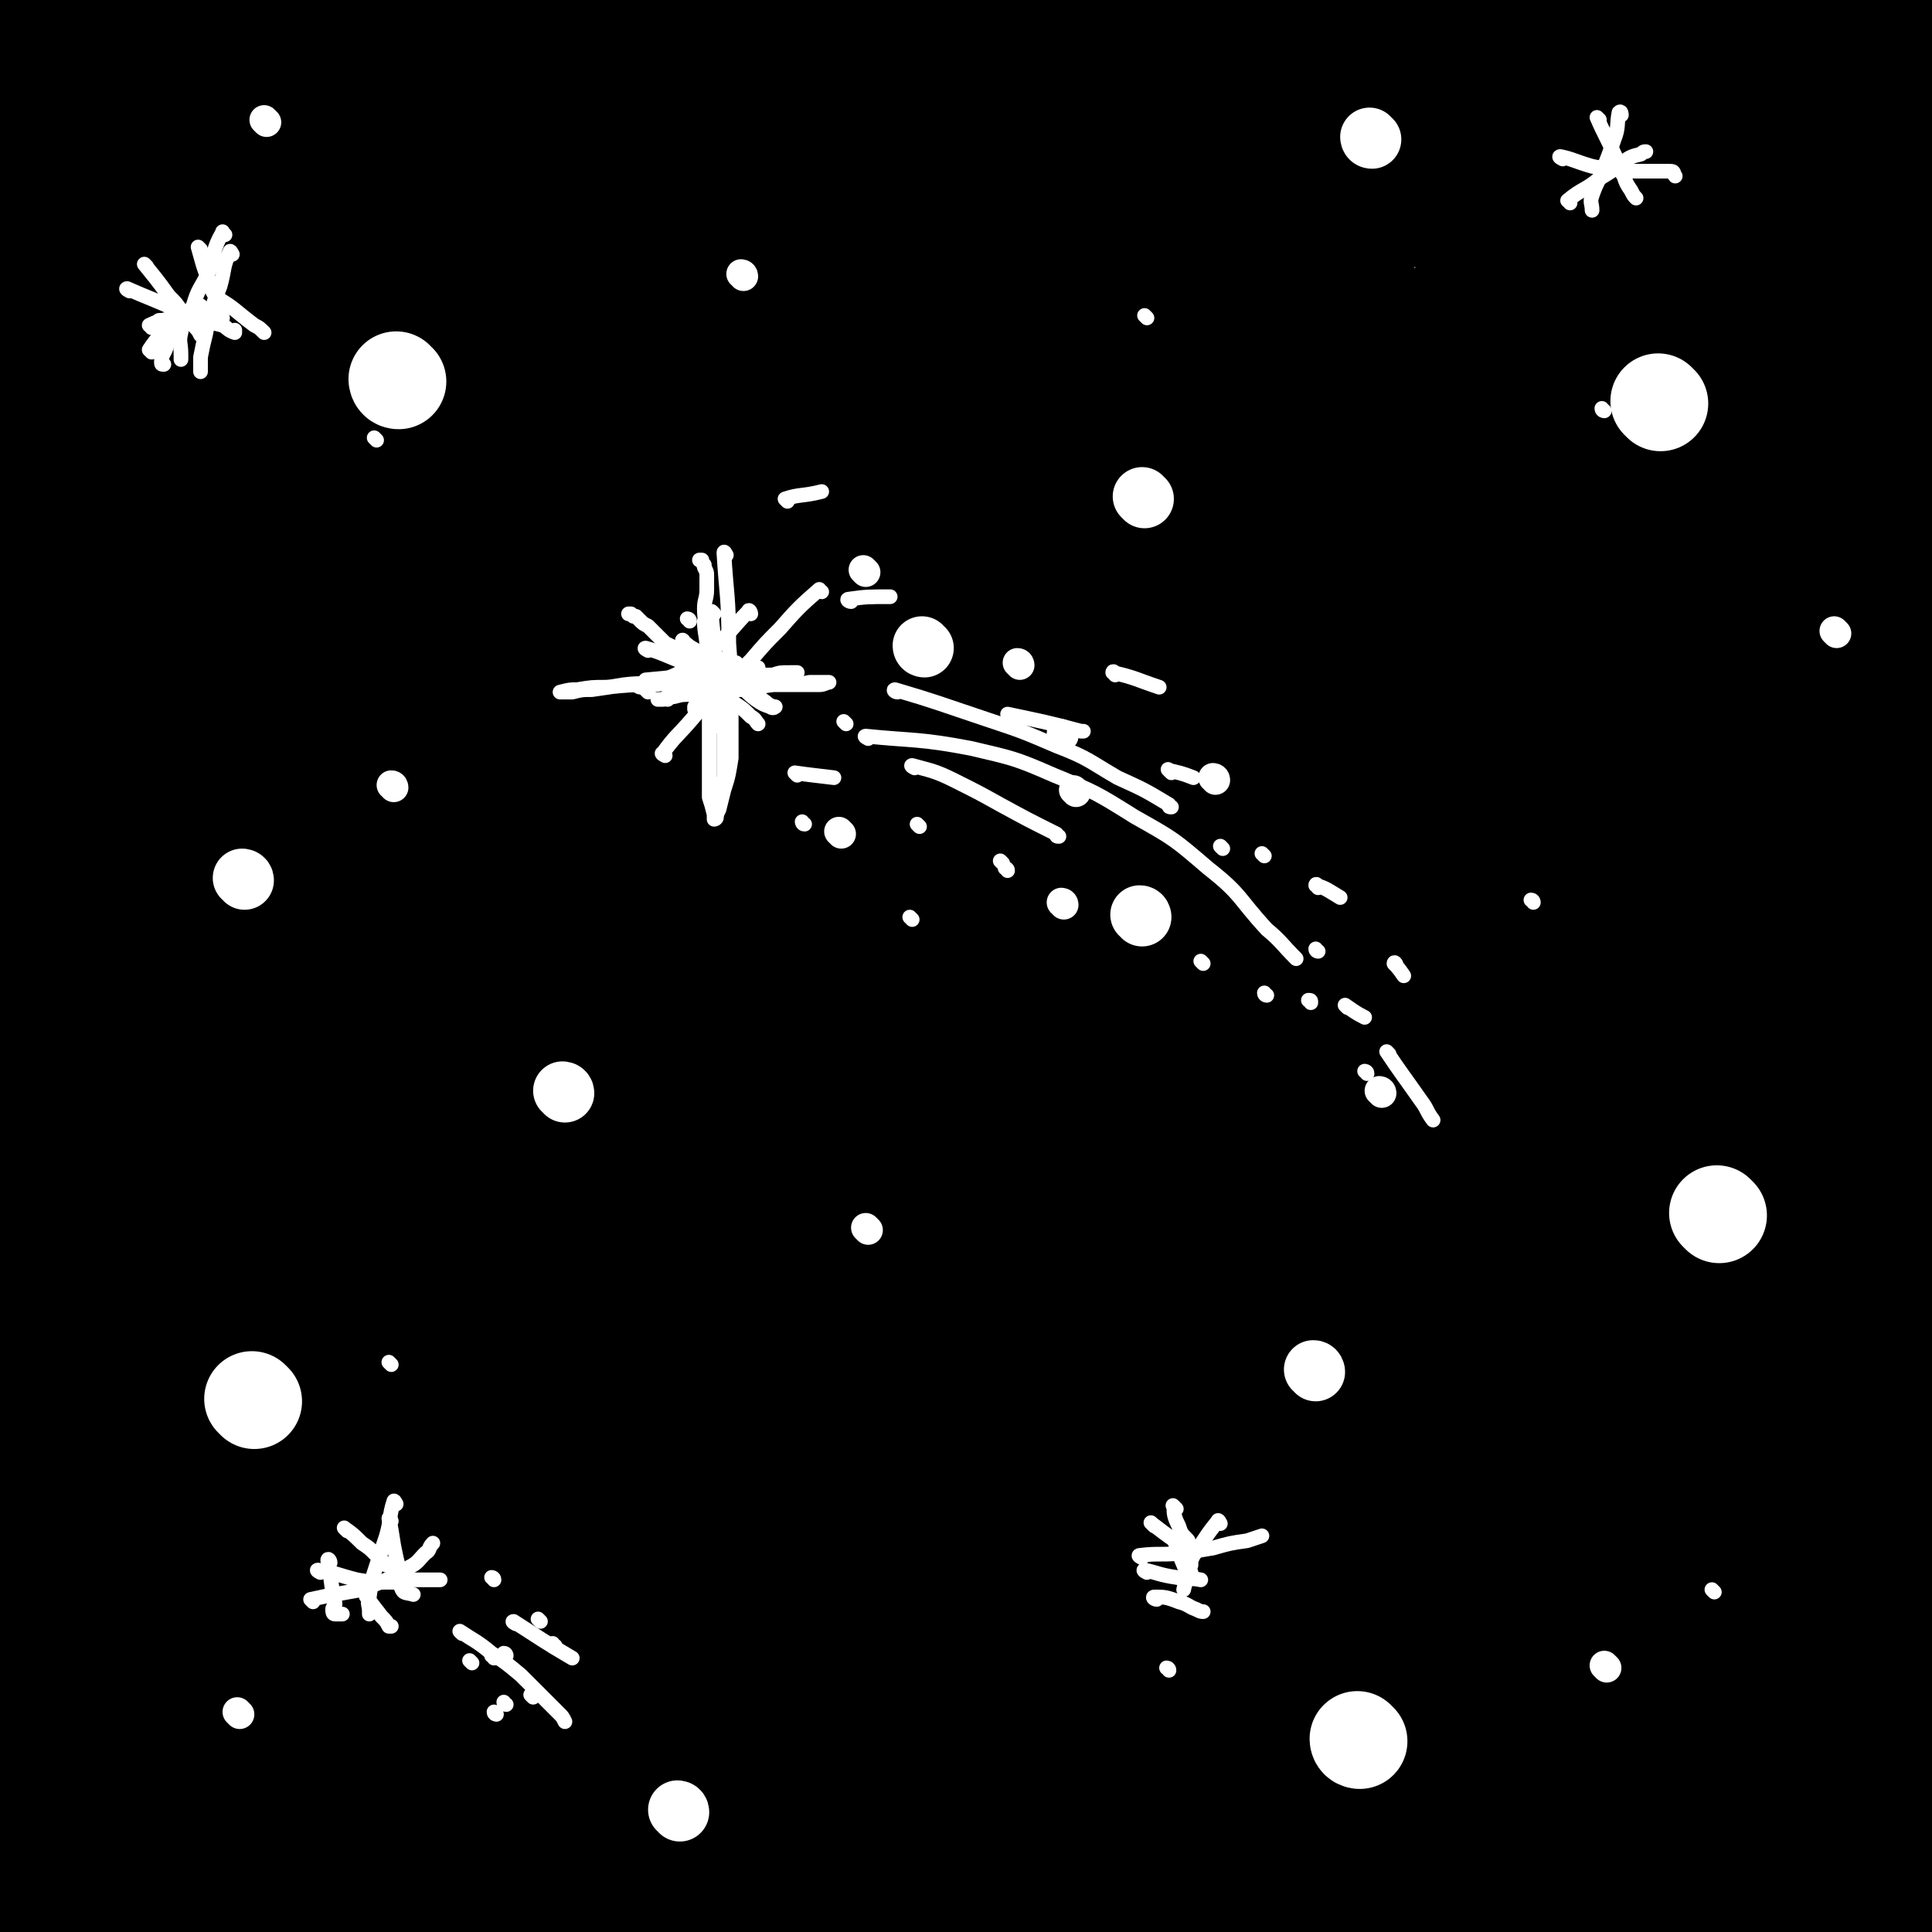<svg viewBox='0 0 790 790' version='1.1' xmlns='http://www.w3.org/2000/svg' xmlns:xlink='http://www.w3.org/1999/xlink'><rect x="0" y="0" width="790" height="790" fill="#808080" stroke="none"/><g fill='none' stroke='rgb(0,0,0)' stroke-width='79' stroke-linecap='round' stroke-linejoin='round'><path d='M262,541c0,-1 -2,-2 -1,-1 19,1 20,3 40,4 23,2 23,3 47,2 24,-2 24,-3 49,-7 22,-4 22,-5 44,-10 23,-5 23,-4 46,-11 18,-5 18,-6 34,-13 9,-4 10,-3 17,-9 3,-2 5,-4 4,-7 -1,-4 -3,-5 -7,-6 -12,-4 -13,-4 -25,-4 -20,-2 -20,-1 -39,0 -23,0 -23,1 -46,3 -25,2 -25,2 -49,4 -23,2 -23,0 -45,3 -20,3 -20,3 -39,8 -17,3 -17,3 -33,9 -11,4 -11,4 -20,10 -5,4 -8,4 -9,8 -1,4 1,6 4,8 8,5 9,6 19,8 20,4 20,2 41,3 23,0 23,0 46,-2 26,-1 26,-1 52,-4 26,-3 27,-2 53,-7 23,-5 24,-4 46,-11 15,-5 15,-6 30,-13 6,-3 9,-4 11,-9 1,-3 0,-6 -4,-8 -12,-6 -13,-5 -28,-7 -26,-4 -26,-3 -53,-5 -28,-2 -28,-2 -55,-3 -26,-1 -26,-2 -52,-1 -24,1 -24,2 -48,5 -21,2 -21,1 -42,6 -16,4 -17,4 -31,12 -11,6 -12,7 -18,18 -4,8 -4,11 -1,20 3,11 4,14 13,21 13,11 15,11 31,15 25,7 26,7 52,8 31,1 32,1 62,-4 34,-4 34,-6 67,-14 35,-9 36,-7 70,-19 30,-9 30,-10 57,-24 20,-9 22,-8 38,-22 9,-8 11,-11 11,-22 0,-9 -3,-12 -11,-18 -14,-10 -16,-9 -33,-14 -31,-10 -31,-12 -63,-16 -39,-5 -39,-2 -78,-1 -34,0 -34,1 -68,5 -24,2 -24,2 -47,7 -19,4 -19,4 -37,10 -14,6 -15,6 -27,15 -9,6 -10,7 -15,17 -3,6 -4,8 -1,15 4,10 5,12 15,19 15,10 17,10 35,15 23,6 24,5 49,6 28,2 28,2 57,0 34,-2 34,-2 67,-7 32,-4 32,-5 64,-12 25,-6 25,-5 49,-15 17,-7 19,-6 31,-19 7,-7 9,-10 7,-19 -2,-12 -5,-15 -16,-22 -17,-13 -19,-12 -40,-18 -31,-10 -32,-9 -64,-14 -44,-7 -44,-7 -87,-11 -40,-3 -41,-4 -81,-3 -34,0 -34,1 -69,5 -21,2 -21,3 -42,7 -10,2 -12,1 -20,6 -3,2 -5,5 -3,8 3,7 5,9 13,12 18,7 20,6 40,8 28,3 28,3 56,1 32,-1 32,-2 64,-6 32,-4 32,-4 64,-10 31,-6 32,-5 62,-14 26,-7 26,-7 50,-18 16,-8 18,-7 30,-18 6,-6 8,-10 6,-17 -3,-9 -7,-10 -17,-15 -22,-9 -23,-8 -46,-12 -37,-5 -37,-5 -74,-6 -44,0 -44,2 -88,4 -38,2 -38,1 -76,5 -24,3 -24,4 -48,9 -14,3 -14,3 -27,8 -6,2 -8,2 -11,6 -2,2 -2,4 0,5 10,5 11,5 23,6 27,2 27,2 54,1 33,-1 33,-1 66,-5 38,-4 38,-4 76,-10 40,-6 40,-6 78,-13 32,-6 32,-6 64,-13 21,-5 21,-4 41,-11 7,-2 12,-4 13,-8 0,-4 -4,-6 -10,-8 -20,-7 -21,-7 -42,-10 -32,-5 -32,-5 -64,-7 -43,-2 -43,-2 -87,-3 -39,0 -39,1 -78,3 -30,1 -30,2 -59,3 -16,1 -16,1 -32,1 -6,0 -10,0 -11,0 -1,0 4,0 8,0 22,-3 22,-3 43,-6 34,-6 34,-6 67,-12 41,-7 41,-8 82,-15 43,-8 43,-7 87,-15 38,-8 38,-7 76,-16 24,-5 24,-5 47,-13 8,-3 14,-5 14,-9 0,-3 -6,-4 -13,-5 -24,-4 -24,-4 -48,-5 -33,-1 -33,-1 -66,1 -51,2 -51,2 -102,6 -57,4 -57,4 -114,9 -39,3 -39,3 -77,7 -14,2 -14,2 -27,5 -1,0 -3,0 -2,0 11,0 13,0 25,-1 32,-3 32,-3 65,-7 38,-4 38,-4 77,-10 41,-6 40,-7 81,-12 36,-6 37,-5 73,-10 28,-3 28,-3 55,-7 16,-2 16,-2 32,-6 5,-1 10,-2 10,-3 -1,-2 -7,-3 -14,-4 -26,-2 -26,-2 -53,-2 -48,0 -48,1 -95,4 -57,4 -57,4 -114,9 -49,5 -50,4 -99,12 -30,4 -30,6 -60,13 -10,2 -12,2 -19,5 -1,1 1,2 3,2 15,0 15,0 31,-1 36,-4 36,-5 72,-9 44,-5 44,-5 88,-10 45,-4 45,-4 91,-8 43,-3 44,-3 87,-6 32,-3 32,-2 64,-6 18,-2 18,-2 36,-5 5,0 11,-1 10,-2 0,-1 -6,-1 -12,-2 -28,-3 -28,-4 -57,-5 -45,-1 -45,-1 -89,3 -57,4 -57,7 -114,13 -47,5 -47,4 -94,10 -34,4 -34,5 -67,10 -13,2 -17,3 -26,4 -1,0 3,-2 5,-2 20,-3 20,-1 40,-5 34,-6 34,-7 68,-15 36,-9 35,-10 71,-19 35,-9 35,-9 70,-17 33,-8 33,-7 65,-16 22,-6 22,-7 43,-15 8,-3 12,-4 15,-6 2,-1 -3,0 -6,1 -21,5 -22,4 -42,11 -42,14 -42,14 -83,31 -54,23 -54,23 -106,50 -44,23 -44,24 -87,50 -30,18 -29,19 -58,39 -16,12 -15,13 -32,24 -9,7 -8,8 -19,12 -5,2 -7,3 -11,0 -6,-5 -7,-7 -9,-16 -5,-20 -3,-21 -6,-42 -3,-25 -2,-25 -5,-50 -2,-25 -2,-26 -6,-51 -3,-21 -3,-22 -9,-42 -4,-18 -4,-18 -10,-34 -4,-10 -4,-10 -8,-20 -2,-4 -3,-6 -5,-7 -1,-1 -2,2 -2,4 -2,13 -1,13 -3,26 -1,14 -1,14 -2,28 -1,17 -2,17 -2,34 -2,28 -2,28 -2,56 -1,39 -1,39 -1,79 -1,46 -1,46 -1,93 0,49 0,49 0,98 0,46 0,46 0,91 0,37 1,37 1,73 0,25 0,25 -1,49 0,12 1,12 0,24 -1,1 -2,3 -2,2 -2,-8 -2,-10 -3,-20 -2,-37 -2,-37 -4,-73 -2,-64 -1,-64 -2,-127 -2,-99 -1,-99 -2,-198 0,-83 1,-83 0,-167 -1,-38 -1,-38 -3,-75 -1,-20 -2,-20 -4,-41 -1,-10 -1,-10 -3,-19 -1,-4 -1,-4 -2,-8 -1,-1 -1,-2 -2,-2 0,1 0,2 0,4 1,8 2,8 3,15 1,20 1,20 2,40 1,36 1,36 2,72 1,58 1,58 3,116 2,86 2,86 4,172 2,89 2,89 3,177 0,65 -1,65 -1,129 -1,64 -1,64 -1,127 0,57 0,57 0,113 0,30 0,30 1,59 0,6 0,8 1,12 0,1 0,-2 0,-4 2,-8 3,-8 4,-16 2,-17 2,-17 3,-33 1,-27 0,-27 1,-54 0,-42 0,-42 0,-85 0,-61 0,-61 1,-123 1,-86 1,-86 2,-172 0,-56 -1,-56 1,-112 2,-95 0,-95 6,-190 4,-50 7,-50 14,-100 5,-35 4,-35 9,-71 4,-26 5,-26 8,-52 1,-13 0,-13 0,-25 0,-4 0,-4 -1,-9 0,0 -1,0 -1,0 0,6 1,6 0,13 -1,18 -2,18 -3,36 -2,34 -3,34 -4,69 -2,46 -1,46 -2,93 0,48 0,48 0,96 0,51 0,51 1,103 1,53 1,54 4,107 3,52 3,52 9,104 6,41 6,41 15,82 6,28 5,28 14,56 5,14 4,16 12,27 3,5 7,7 10,4 5,-3 6,-7 7,-16 5,-36 4,-37 5,-74 3,-64 0,-64 3,-128 2,-71 3,-71 7,-141 4,-69 4,-69 9,-138 3,-60 3,-60 6,-121 2,-40 3,-40 3,-80 -1,-18 -1,-18 -4,-36 -2,-9 -2,-9 -5,-17 -1,-4 -1,-4 -3,-8 -1,-1 -2,-2 -2,-1 -3,7 -2,8 -4,17 -4,28 -4,28 -8,57 -6,44 -7,44 -12,87 -7,60 -7,60 -12,120 -5,65 -7,65 -8,130 -1,63 0,63 4,127 4,55 4,55 11,110 6,41 7,41 16,82 7,26 6,27 16,52 4,11 5,14 12,19 4,3 9,1 11,-4 8,-17 8,-20 9,-40 4,-59 0,-59 0,-118 0,-83 -2,-83 2,-166 3,-88 3,-88 13,-175 9,-82 12,-81 25,-162 8,-52 10,-52 15,-104 3,-25 4,-26 1,-50 -1,-10 -3,-12 -9,-19 -2,-4 -5,-4 -8,-2 -7,2 -8,3 -12,9 -10,15 -10,16 -16,32 -11,30 -11,30 -18,61 -12,47 -12,47 -19,94 -9,60 -9,60 -14,121 -6,61 -6,61 -7,123 -1,61 -1,61 2,122 2,55 3,55 10,110 4,42 6,42 12,84 4,25 4,25 8,50 2,10 1,13 5,20 1,1 3,-1 4,-3 2,-14 1,-15 1,-30 0,-41 0,-41 -1,-82 0,-65 -2,-65 0,-131 2,-68 3,-68 8,-135 4,-54 7,-54 10,-108 2,-32 4,-33 2,-64 -1,-8 -2,-14 -8,-15 -6,-2 -10,1 -16,8 -20,23 -20,25 -35,52 -23,41 -21,42 -40,85 -19,43 -19,43 -36,86 -12,33 -13,33 -22,66 -9,36 -8,36 -13,72 -6,38 -7,38 -8,77 -1,34 -2,34 3,68 4,26 2,28 14,50 7,12 12,19 23,17 20,-5 22,-13 39,-31 30,-33 29,-34 56,-71 32,-44 30,-45 61,-89 20,-29 21,-29 43,-58 9,-12 10,-12 19,-23 3,-4 6,-7 4,-7 -2,0 -7,2 -12,5 -22,15 -22,16 -42,33 -33,27 -33,27 -64,56 -39,34 -39,34 -77,69 -19,19 -20,18 -39,37 -12,12 -13,12 -22,27 -6,9 -10,12 -8,21 3,9 8,12 19,15 22,7 24,7 48,4 40,-4 41,-6 80,-18 57,-17 56,-19 112,-39 55,-19 54,-21 110,-40 47,-15 47,-15 95,-27 34,-10 34,-9 70,-17 21,-4 21,-6 42,-8 6,-1 12,-1 11,1 -1,3 -7,5 -14,8 -34,14 -34,14 -67,27 -55,20 -55,20 -110,40 -56,20 -57,19 -113,40 -47,18 -47,17 -94,36 -29,13 -29,12 -58,27 -13,7 -14,8 -25,17 -3,3 -6,6 -3,7 8,4 12,4 24,4 40,-2 41,-3 81,-9 54,-7 54,-8 108,-17 61,-9 61,-9 123,-19 56,-9 56,-10 113,-19 42,-7 42,-7 84,-14 25,-5 25,-5 51,-11 9,-2 14,-2 19,-6 1,-1 -3,-3 -7,-4 -24,-3 -24,-2 -48,-2 -51,-1 -51,0 -102,1 -66,2 -66,1 -131,5 -57,4 -57,5 -115,11 -45,6 -45,5 -90,13 -27,4 -27,5 -54,11 -8,2 -13,3 -16,5 -1,0 4,0 8,0 27,-1 27,0 54,-1 44,-1 44,1 88,-2 53,-3 53,-4 107,-9 55,-5 55,-6 110,-12 49,-5 49,-5 98,-11 39,-4 39,-3 78,-8 21,-2 21,-3 41,-6 11,-2 11,-2 21,-4 5,-1 11,-1 10,-1 0,0 -6,0 -13,1 -25,3 -25,1 -49,6 -29,6 -29,7 -56,16 -23,7 -23,7 -44,16 -18,8 -18,8 -34,17 -9,5 -9,5 -17,12 -4,3 -6,4 -6,7 0,3 2,4 5,4 9,0 10,-1 19,-5 19,-7 20,-7 37,-16 20,-12 20,-12 39,-26 22,-16 22,-17 43,-34 15,-13 17,-12 30,-25 13,-12 14,-12 23,-27 11,-20 11,-21 17,-43 9,-33 9,-33 13,-67 6,-46 5,-46 6,-93 1,-56 0,-56 -2,-112 -2,-48 -3,-48 -6,-96 -1,-25 -1,-25 -2,-49 -1,-19 -1,-19 -1,-38 -1,-18 0,-18 0,-36 0,-17 0,-17 0,-33 0,-15 1,-15 1,-30 0,-13 0,-13 0,-26 1,-9 1,-9 1,-17 0,-4 0,-4 0,-8 0,0 0,-1 0,0 0,5 0,5 0,11 1,16 1,16 1,31 0,24 0,24 0,48 0,28 0,28 0,57 0,35 1,35 0,69 0,46 0,46 0,92 0,40 0,40 -1,80 0,40 0,40 0,80 -1,39 0,39 -1,78 0,43 0,43 0,86 0,45 0,45 0,89 0,27 0,27 0,53 0,15 -1,15 -1,29 0,9 0,9 0,18 0,4 0,4 0,9 0,0 0,1 0,1 0,-4 0,-5 -1,-9 0,-15 1,-15 0,-31 0,-34 -1,-34 -1,-69 -1,-53 0,-53 0,-106 0,-54 0,-54 0,-109 1,-37 0,-37 1,-74 1,-37 2,-37 2,-73 1,-37 1,-37 1,-74 0,-37 1,-37 1,-75 0,-33 0,-33 0,-65 0,-29 0,-29 0,-58 0,-25 0,-25 0,-51 1,-21 1,-21 1,-42 0,-9 0,-9 0,-17 0,-6 0,-6 0,-11 0,-3 0,-4 0,-5 0,-1 0,1 0,2 -1,5 -1,5 -1,10 0,16 0,16 -1,31 0,35 0,35 0,69 -1,54 3,55 -1,109 -4,60 -8,60 -15,120 -4,39 -4,39 -7,79 -4,35 -3,35 -7,70 -3,36 -3,36 -7,72 -5,35 -5,35 -11,71 -6,34 -7,34 -13,68 -6,31 -6,31 -12,62 -5,26 -5,26 -11,51 -5,18 -5,18 -10,36 -3,9 -3,9 -7,18 0,3 -1,6 -2,5 -2,-4 -2,-7 -2,-14 0,-24 -1,-24 2,-48 4,-33 5,-34 13,-66 8,-33 8,-34 20,-66 8,-21 10,-20 20,-41 5,-12 5,-13 11,-25 2,-5 2,-5 5,-10 1,0 2,0 1,0 -2,6 -3,6 -6,12 -9,18 -9,18 -18,35 -11,21 -10,22 -23,43 -13,22 -13,22 -28,42 -14,18 -13,19 -30,33 -12,11 -13,14 -29,18 -12,3 -17,3 -27,-4 -15,-12 -16,-16 -23,-35 -12,-34 -12,-35 -15,-72 -5,-55 -3,-56 -1,-112 3,-61 4,-61 12,-122 8,-59 9,-59 20,-118 11,-54 13,-53 24,-107 10,-46 10,-46 19,-93 6,-36 6,-36 11,-72 3,-22 4,-22 5,-45 1,-17 1,-17 -2,-34 -3,-13 -3,-15 -10,-26 -8,-13 -9,-15 -22,-22 -14,-8 -16,-7 -34,-8 -19,-2 -20,-1 -40,2 -22,3 -22,4 -43,11 -22,7 -22,7 -43,15 -21,9 -21,9 -41,18 -16,8 -16,8 -32,17 -11,6 -11,6 -23,14 -8,5 -8,5 -16,12 -5,4 -5,4 -8,9 -3,3 -4,4 -3,7 2,4 4,5 9,7 12,4 13,4 26,5 26,4 26,3 52,4 37,2 37,1 74,1 41,-1 41,-1 82,-2 37,-1 37,-1 75,-2 28,-1 28,-1 57,-2 18,-1 18,-1 35,-2 8,0 8,0 16,0 1,0 4,0 3,0 -6,2 -9,2 -17,3 -17,3 -17,2 -33,4 -33,4 -33,4 -65,7 -50,6 -50,5 -99,11 -50,6 -50,6 -100,13 -44,6 -44,6 -88,12 -39,6 -39,7 -78,13 -27,4 -27,5 -54,8 -11,2 -12,3 -23,2 -2,0 -6,-2 -4,-3 3,-3 7,-4 15,-6 27,-7 28,-7 55,-14 37,-9 37,-10 73,-18 45,-10 46,-9 91,-18 50,-9 50,-9 101,-18 44,-8 44,-9 89,-16 33,-6 33,-5 67,-9 21,-2 21,-3 42,-5 8,0 11,-1 16,1 1,1 -1,3 -4,4 -13,5 -13,5 -27,8 -32,6 -33,5 -65,11 -49,9 -49,9 -98,19 -59,11 -59,10 -117,23 -50,11 -50,12 -100,25 -40,11 -40,11 -80,23 -22,7 -22,8 -44,14 -8,3 -9,3 -17,4 -1,0 -1,-1 0,-2 11,-8 12,-8 24,-15 30,-15 30,-15 61,-30 31,-15 31,-15 62,-30 27,-12 27,-11 54,-24 18,-9 18,-9 36,-19 7,-5 8,-4 15,-10 1,-1 1,-2 0,-2 -5,0 -6,1 -13,2 -15,4 -15,5 -31,9 -18,5 -18,5 -37,10 -17,5 -17,5 -35,9 -15,4 -15,3 -30,7 -9,2 -9,2 -18,5 -5,2 -6,1 -8,4 -3,2 -2,3 -2,7 0,9 2,9 2,18 2,20 3,20 3,39 0,25 0,26 -3,51 -5,34 -6,34 -13,68 -10,41 -11,41 -22,82 -12,43 -14,42 -26,85 -11,42 -12,42 -22,84 -9,40 -9,40 -17,81 -6,34 -7,34 -11,69 -4,27 -4,27 -5,54 0,17 -1,18 4,34 2,8 3,12 11,14 8,3 11,1 20,-5 23,-15 23,-16 43,-35 32,-31 30,-33 61,-65 40,-39 39,-39 80,-77 33,-30 33,-29 67,-57 21,-18 22,-17 44,-34 11,-8 11,-7 22,-15 4,-3 7,-5 9,-5 1,0 -1,4 -4,7 -11,11 -12,11 -25,21 -32,23 -33,22 -66,44 -43,28 -43,28 -86,57 -41,28 -41,28 -83,57 -33,23 -33,22 -66,46 -19,15 -19,15 -37,31 -10,8 -10,8 -18,18 -4,4 -6,7 -5,10 2,3 5,4 11,3 17,-3 17,-5 34,-11 25,-10 25,-10 50,-21 29,-12 29,-12 57,-25 33,-15 33,-16 66,-31 30,-13 30,-14 60,-27 26,-11 26,-11 53,-21 20,-8 20,-8 41,-14 13,-4 13,-4 26,-6 6,-1 7,-2 12,-1 1,1 2,3 1,4 -5,6 -6,6 -14,10 -17,10 -17,10 -35,18 -23,12 -23,12 -47,23 -28,13 -28,13 -56,26 -31,13 -31,13 -62,26 -25,11 -25,11 -49,22 -22,10 -22,10 -44,20 -18,8 -18,8 -35,15 -10,5 -10,5 -20,10 -3,1 -6,3 -6,3 0,0 3,-1 6,-2 13,-5 14,-5 27,-11 24,-11 24,-12 48,-24 29,-14 29,-15 58,-29 32,-15 32,-14 64,-29 31,-13 31,-14 62,-26 29,-12 29,-12 58,-22 24,-8 24,-9 49,-14 16,-4 17,-4 34,-5 11,0 12,-1 22,3 6,2 7,3 10,9 3,8 2,9 1,17 -1,15 -3,15 -5,30 -4,17 -5,17 -7,34 -3,16 -3,16 -4,32 0,11 0,12 3,22 1,6 2,7 6,10 4,3 7,4 11,1 12,-5 13,-6 21,-17 15,-18 15,-19 25,-40 14,-28 13,-28 24,-58 12,-34 14,-34 22,-70 9,-37 8,-37 12,-75 3,-27 1,-27 2,-54 1,-32 1,-32 2,-64 0,-43 0,-43 0,-86 -1,-35 -1,-35 -3,-71 -1,-30 -2,-30 -3,-61 -1,-22 0,-23 -2,-45 -1,-16 -1,-16 -3,-31 -2,-12 -2,-12 -5,-24 -2,-7 -2,-8 -6,-14 -2,-3 -2,-3 -6,-4 -3,-1 -4,-2 -7,0 -4,4 -3,5 -5,10 -6,13 -6,13 -9,27 -6,22 -6,22 -10,45 -5,27 -5,27 -9,54 -5,32 -5,32 -8,63 -4,34 -3,34 -6,68 -3,36 -3,36 -5,72 -2,37 -2,37 -4,75 -1,37 -1,37 -2,74 -1,34 -1,34 -1,67 0,30 0,30 1,59 0,22 0,22 1,44 0,12 0,12 1,25 0,2 1,5 1,4 1,-5 1,-9 2,-17 4,-32 4,-32 8,-64 5,-44 5,-44 10,-88 5,-44 6,-44 10,-87 3,-43 2,-43 3,-86 2,-40 1,-40 3,-80 1,-39 0,-39 3,-77 3,-35 4,-35 9,-70 3,-23 3,-23 7,-46 3,-16 3,-16 7,-32 3,-10 3,-10 6,-20 1,-4 1,-7 2,-8 0,-1 1,1 1,3 0,10 -1,10 -2,20 -2,23 -1,23 -4,46 -4,29 -4,29 -8,58 -4,37 -4,37 -8,75 -5,39 -6,39 -10,78 -2,30 -1,30 -4,60 -1,20 -3,20 -4,40 -1,13 -1,14 0,27 0,4 0,5 1,9 0,1 0,1 0,1 1,-5 2,-6 2,-11 0,-24 0,-24 -1,-49 -1,-40 0,-40 -3,-80 -2,-40 -2,-40 -5,-80 -3,-34 -2,-35 -8,-69 -4,-23 -5,-23 -13,-45 -6,-16 -5,-16 -14,-31 -8,-12 -8,-13 -19,-23 -9,-10 -10,-11 -22,-18 -11,-6 -11,-7 -23,-9 -12,-2 -13,-2 -25,-1 -10,2 -11,2 -21,7 -11,5 -11,5 -20,12 -12,9 -12,10 -22,20 -14,13 -13,14 -25,28 -16,17 -16,17 -32,33 -19,19 -19,19 -38,38 -20,19 -19,19 -39,37 -21,19 -22,18 -43,36 -20,17 -20,17 -40,35 -17,15 -18,15 -34,31 -12,11 -12,11 -23,24 -5,5 -7,5 -10,12 -1,1 0,4 1,3 8,-3 9,-4 17,-10 21,-14 22,-13 41,-30 25,-20 25,-21 49,-43 26,-25 27,-24 52,-51 22,-23 23,-23 42,-49 12,-16 16,-16 20,-34 2,-11 0,-16 -7,-22 -10,-8 -15,-6 -29,-5 -25,0 -25,1 -50,6 -33,9 -33,10 -66,22 -33,12 -34,11 -66,26 -24,11 -24,12 -47,25 -19,10 -19,11 -38,21 -12,6 -12,6 -24,12 -4,2 -7,4 -7,3 -1,-1 2,-3 6,-7 13,-12 13,-12 27,-24 20,-19 20,-19 41,-37 17,-14 16,-14 34,-27 9,-7 9,-8 19,-12 3,-2 7,-2 7,1 0,7 -2,10 -6,19 -10,25 -12,24 -23,49 -14,32 -16,32 -27,65 -13,37 -14,37 -22,76 -7,34 -9,35 -7,70 2,29 2,31 14,57 13,26 15,28 37,47 24,22 25,23 55,35 38,17 40,15 81,22 83,15 83,11 166,22 1,0 1,0 2,0 '/></g>
<g fill='none' stroke='rgb(255,255,255)' stroke-width='6' stroke-linecap='round' stroke-linejoin='round'><path d='M154,180c0,0 -1,-1 -1,-1 '/><path d='M469,130c0,0 -1,-1 -1,-1 '/><path d='M160,558c0,0 -1,-1 -1,-1 '/><path d='M627,369c0,0 0,-1 -1,-1 '/><path d='M478,683c0,-1 -1,-1 -1,-1 '/><path d='M701,651c0,0 -1,-1 -1,-1 '/><path d='M656,168c0,0 -1,0 -1,-1 '/><path d='M373,376c0,0 -1,-1 -1,-1 '/></g>
<g fill='none' stroke='rgb(255,255,255)' stroke-width='12' stroke-linecap='round' stroke-linejoin='round'><path d='M355,503c0,0 -1,-1 -1,-1 '/><path d='M161,322c0,0 0,-1 -1,-1 '/><path d='M304,113c0,-1 -1,-1 -1,-1 '/><path d='M109,50c0,0 -1,-1 -1,-1 '/><path d='M98,701c0,0 -1,-1 -1,-1 '/><path d='M565,447c0,-1 -1,-1 -1,-1 '/><path d='M657,682c0,0 -1,-1 -1,-1 '/><path d='M751,259c0,0 -1,-1 -1,-1 '/></g>
<g fill='none' stroke='rgb(255,255,255)' stroke-width='24' stroke-linecap='round' stroke-linejoin='round'><path d='M231,447c0,-1 -1,-1 -1,-1 '/><path d='M468,204c0,0 0,0 -1,-1 '/><path d='M100,360c0,-1 -1,-1 -1,-1 '/><path d='M561,57c-1,0 -1,-1 -1,-1 '/><path d='M538,561c0,0 0,-1 -1,-1 '/><path d='M278,741c0,-1 -1,-1 -1,-1 '/></g>
<g fill='none' stroke='rgb(255,255,255)' stroke-width='39' stroke-linecap='round' stroke-linejoin='round'><path d='M104,573c0,0 -1,-1 -1,-1 '/><path d='M679,165c0,0 -1,-1 -1,-1 '/><path d='M163,156c-1,0 -1,-1 -1,-1 '/><path d='M703,497c0,0 0,0 -1,-1 '/><path d='M556,712c0,0 -1,0 -1,-1 '/></g>
<g fill='none' stroke='rgb(255,255,255)' stroke-width='6' stroke-linecap='round' stroke-linejoin='round'><path d='M307,251c0,-1 -1,-2 -1,-1 -6,6 -6,7 -13,14 -6,7 -6,6 -12,13 -4,4 -5,3 -8,8 -1,0 0,0 0,1 '/><path d='M280,263c0,0 -1,-2 -1,-1 5,4 6,5 12,9 0,1 0,0 1,1 '/><path d='M284,266c0,0 -1,-1 -1,-1 2,1 3,2 5,4 2,2 2,1 3,3 1,1 1,2 2,3 0,1 0,0 1,1 0,0 1,1 0,1 0,0 -1,0 -2,-1 -1,-1 -1,-2 -3,-3 -2,-1 -2,-1 -5,-3 -2,-1 -2,-1 -4,-2 -2,-2 -2,-2 -4,-3 -2,-1 -2,-1 -4,-2 -2,-2 -2,-2 -4,-4 -2,-2 -2,-2 -3,-3 -2,-1 -2,-1 -3,-2 -1,-1 -1,-1 -2,-2 -1,0 -1,0 -1,0 -1,-1 -1,-1 -1,-1 0,0 0,0 0,0 0,0 -1,0 -1,0 0,0 1,0 1,0 '/><path d='M293,273c0,0 -2,-1 -1,-1 1,1 2,2 5,4 2,1 1,1 3,2 1,1 1,1 2,2 0,1 0,1 1,1 0,1 0,1 0,1 0,-1 0,-2 -1,-3 -1,-2 -1,-2 -2,-3 '/><path d='M289,255c0,0 -1,-2 -1,-1 0,5 1,6 1,11 0,5 0,5 0,9 0,5 0,5 0,9 0,3 0,3 0,7 1,2 1,2 2,4 0,0 0,1 0,1 0,0 0,-1 0,-1 -1,-3 -1,-3 -1,-5 0,-4 1,-4 1,-9 0,-5 0,-5 0,-10 -1,-6 -1,-6 -2,-11 0,-5 -1,-5 -1,-10 0,-4 1,-4 1,-8 0,-3 0,-3 0,-6 0,-1 0,-1 -1,-3 0,0 0,0 0,-1 -1,-1 -1,-1 -1,-2 0,0 -1,0 -1,0 0,0 0,0 0,0 '/><path d='M265,279c0,0 -1,-1 -1,-1 10,-1 11,-1 22,-2 4,-1 4,-1 9,-1 4,-1 4,-2 7,-2 3,0 3,0 5,0 1,0 2,0 3,0 0,0 -1,0 -1,0 '/><path d='M292,251c0,0 -1,-1 -1,-1 0,7 1,8 1,16 1,5 1,5 1,11 0,5 0,5 0,10 0,4 0,4 0,7 0,2 1,2 1,3 0,0 -1,0 -1,-1 0,-1 0,-1 1,-1 '/><path d='M297,271c0,0 -1,-2 -1,-1 0,7 0,8 0,16 0,6 0,6 0,12 0,6 0,6 0,12 0,4 0,4 0,8 -1,3 -1,3 -1,5 0,0 1,-1 1,-1 0,-4 0,-4 0,-8 0,-6 0,-6 0,-12 0,-6 0,-6 -1,-12 0,-5 0,-5 0,-9 0,-4 0,-4 -1,-8 -1,-3 -1,-3 -2,-7 -1,-2 -1,-2 -1,-4 0,-1 0,-1 0,-2 0,0 0,0 0,1 0,1 0,1 1,3 0,3 0,3 1,7 0,4 0,4 1,7 0,2 0,2 1,4 '/><path d='M265,283c0,0 -1,-1 -1,-1 8,-5 9,-4 18,-9 4,-3 4,-4 8,-7 '/><path d='M272,309c0,0 -2,-1 -1,-1 5,-7 6,-7 12,-14 6,-7 5,-7 11,-14 3,-4 3,-4 7,-9 '/><path d='M265,266c0,0 -2,-1 -1,-1 7,2 8,3 16,6 6,2 6,2 13,4 7,1 7,1 13,1 5,1 5,1 9,1 '/><path d='M282,254c0,-1 -1,-1 -1,-1 '/><path d='M297,227c0,0 -1,-2 -1,-1 1,17 2,18 2,37 1,13 1,13 1,26 0,10 0,10 0,21 -1,6 -1,7 -3,13 -1,4 -1,4 -2,8 -1,2 -1,2 -1,3 0,1 -1,1 -1,1 0,-1 0,-1 0,-2 -1,-4 -1,-4 -2,-7 0,-7 0,-8 0,-15 0,-9 0,-9 0,-19 0,-2 -1,-2 -1,-3 '/><path d='M262,281c-1,0 -2,-1 -1,-1 7,-1 8,0 17,-1 7,0 7,0 14,0 6,0 6,0 12,0 4,0 4,0 7,-1 2,0 4,0 4,-1 -2,0 -4,0 -8,-1 -4,0 -4,0 -8,0 -6,1 -6,1 -12,1 -8,1 -8,1 -16,2 -8,1 -8,0 -16,1 -6,1 -6,1 -13,2 -4,0 -4,0 -8,1 -3,0 -3,0 -5,0 0,0 0,0 0,0 4,-1 4,-1 7,-1 6,-1 6,-1 12,-1 10,-1 10,-1 19,-1 10,-1 9,-1 19,-2 8,-1 8,-1 17,-1 6,-1 6,-1 13,-1 3,-1 3,-1 7,-1 1,0 2,0 3,0 0,0 0,0 0,0 -1,0 -1,0 -1,0 '/><path d='M299,280c0,0 -1,-1 -1,-1 6,0 7,1 14,1 5,0 5,0 10,0 4,0 4,0 9,-1 3,0 3,0 6,0 1,0 2,0 2,0 -1,0 -2,1 -4,1 -3,0 -3,0 -6,0 -6,0 -7,0 -13,0 -7,1 -7,1 -14,2 -7,1 -7,1 -13,1 -4,1 -4,1 -8,1 -4,0 -4,1 -7,1 -2,1 -2,1 -4,1 -1,0 -1,0 -1,0 '/><path d='M336,242c-1,0 -1,-1 -1,-1 -8,7 -9,8 -16,16 -6,6 -6,6 -12,13 -5,5 -6,5 -11,10 -4,3 -4,3 -8,7 -2,1 -2,1 -4,2 0,0 0,0 0,1 '/><path d='M291,273c0,0 -1,-1 -1,-1 5,3 6,4 12,8 4,3 3,3 7,6 3,2 3,2 6,3 1,1 2,0 2,0 0,0 -2,0 -4,-2 -3,-2 -3,-3 -6,-5 -4,-3 -4,-3 -9,-6 -4,-2 -4,-2 -9,-4 -2,-1 -2,-1 -4,-1 -1,0 -1,0 -1,1 1,2 1,2 3,4 3,3 3,3 6,6 4,3 4,3 8,6 3,2 3,2 6,5 2,1 2,2 3,3 '/><path d='M355,302c0,0 -2,-1 -1,-1 20,2 22,1 43,5 17,4 18,4 34,11 17,7 17,7 33,17 16,9 16,9 30,21 14,11 12,12 24,25 6,5 6,6 12,12 '/><path d='M367,283c-1,0 -2,-1 -1,-1 17,5 19,6 37,12 15,5 15,5 29,11 13,5 13,6 25,13 11,5 11,5 21,11 0,1 0,1 1,1 '/><path d='M374,314c0,0 -2,-1 -1,-1 7,2 9,2 17,6 10,5 10,5 19,10 11,6 11,6 23,12 0,1 0,1 1,1 '/><path d='M500,347c0,0 -1,-1 -1,-1 '/><path d='M517,350c0,0 -1,-1 -1,-1 '/><path d='M376,338c0,0 -1,-1 -1,-1 '/><path d='M412,356c0,-1 -1,-1 -1,-1 '/></g>
<g fill='none' stroke='rgb(255,255,255)' stroke-width='24' stroke-linecap='round' stroke-linejoin='round'><path d='M378,265c0,0 -1,0 -1,-1 '/><path d='M467,375c0,0 0,-1 -1,-1 '/></g>
<g fill='none' stroke='rgb(255,255,255)' stroke-width='12' stroke-linecap='round' stroke-linejoin='round'><path d='M344,341c0,0 -1,-1 -1,-1 '/><path d='M417,272c0,0 0,-1 -1,-1 '/><path d='M354,234c0,0 -1,-1 -1,-1 '/><path d='M497,319c0,-1 -1,-1 -1,-1 '/><path d='M435,301c0,0 -1,0 -1,-1 '/><path d='M435,370c0,-1 -1,-1 -1,-1 '/><path d='M440,324c0,0 0,0 -1,-1 '/></g>
<g fill='none' stroke='rgb(255,255,255)' stroke-width='6' stroke-linecap='round' stroke-linejoin='round'><path d='M329,337c-1,0 -1,-1 -1,-1 '/><path d='M326,317c0,0 -1,-1 -1,-1 7,1 8,1 16,2 '/><path d='M346,296c0,0 -1,-1 -1,-1 '/><path d='M348,246c-1,0 -2,-1 -1,-1 7,-1 8,-1 17,-1 '/><path d='M322,205c0,0 -1,-1 -1,-1 6,-2 7,-1 15,-3 0,0 0,0 0,0 '/><path d='M410,353c0,0 -1,-1 -1,-1 '/><path d='M413,293c0,0 -1,-1 -1,-1 14,3 15,3 30,7 1,0 1,0 1,0 '/><path d='M456,276c0,-1 -1,-2 -1,-1 9,2 10,3 19,6 '/><path d='M479,316c-1,-1 -2,-2 -1,-1 4,1 5,1 10,3 '/><path d='M539,389c0,0 -1,0 -1,-1 '/><path d='M492,394c0,0 -1,-1 -1,-1 '/><path d='M539,363c0,-1 -1,-2 -1,-1 4,1 5,2 10,5 '/><path d='M551,412c0,0 -1,-1 -1,-1 3,2 4,3 8,5 '/><path d='M536,410c0,-1 0,-1 -1,-1 '/><path d='M568,431c0,0 -1,-1 -1,-1 6,9 7,10 14,20 3,4 2,4 5,8 '/><path d='M559,439c0,-1 -1,-1 -1,-1 '/><path d='M518,407c0,0 -1,0 -1,-1 '/><path d='M571,395c0,-1 -1,-2 -1,-1 1,1 2,2 4,5 '/><path d='M499,623c0,0 -1,-2 -1,-1 -5,6 -5,7 -10,14 -1,2 -1,2 -1,4 '/><path d='M472,624c-1,-1 -2,-2 -1,-1 4,3 5,4 11,8 2,1 2,1 3,3 '/><path d='M481,617c-1,-1 -2,-2 -1,-1 0,3 0,4 2,8 1,3 1,3 3,5 1,1 1,1 1,2 '/><path d='M467,637c0,0 -2,-1 -1,-1 8,-1 9,0 18,-1 6,-1 6,-1 12,-2 7,-2 7,-2 14,-3 3,-1 3,-1 6,-2 '/><path d='M481,630c0,0 -1,-2 -1,-1 2,7 3,8 6,16 0,1 0,1 0,1 '/><path d='M473,654c-1,0 -2,-1 -1,-1 4,0 5,0 10,2 4,1 4,2 7,3 2,1 2,1 3,1 '/><path d='M487,643c-1,0 -1,-1 -1,-1 -1,3 -1,4 -2,8 '/><path d='M469,643c0,0 -2,-1 -1,-1 5,1 6,2 13,3 5,1 5,0 10,1 '/><path d='M62,144c0,0 -1,-1 -1,-1 4,-6 5,-6 10,-11 3,-3 3,-3 6,-5 '/><path d='M82,102c0,0 -1,-1 -1,-1 2,7 2,8 5,15 1,4 1,3 3,7 1,3 1,3 2,7 '/><path d='M67,149c-1,0 -1,0 -1,-1 0,-3 1,-3 2,-6 0,-3 0,-3 1,-5 '/><path d='M66,132c0,0 -1,-1 -1,-1 6,0 7,0 13,1 3,0 3,0 5,0 '/><path d='M60,109c0,0 -1,-1 -1,-1 4,5 5,6 10,13 3,3 3,3 5,6 3,3 3,3 5,6 2,2 2,2 3,4 '/><path d='M62,134c0,-1 -1,-1 -1,-1 6,-3 8,-2 14,-4 4,-2 4,-2 7,-4 '/><path d='M95,104c0,0 -1,-2 -1,-1 -3,6 -2,7 -4,14 -2,5 -2,5 -4,11 -1,4 -1,4 -2,9 -1,4 -1,4 -2,9 0,3 0,3 0,6 '/><path d='M53,119c0,0 -2,-1 -1,-1 9,4 10,4 21,9 5,2 5,2 10,4 4,1 4,1 8,2 2,1 2,2 5,3 0,0 0,0 0,-1 '/><path d='M92,96c-1,0 -1,-2 -1,-1 -4,7 -3,8 -6,17 -3,6 -4,6 -6,13 -3,5 -4,5 -5,11 -1,4 0,4 0,9 0,1 0,1 0,2 '/><path d='M90,123c0,-1 -1,-2 -1,-1 7,4 7,5 15,11 2,1 2,1 4,3 '/><path d='M642,83c0,-1 -1,-1 -1,-1 6,-5 7,-4 13,-9 5,-3 5,-3 10,-7 3,-2 3,-2 7,-3 1,-1 1,-1 2,-1 '/><path d='M654,49c0,0 -1,-1 -1,-1 3,7 4,8 8,17 1,3 1,4 3,7 1,3 1,3 3,6 1,2 1,2 2,3 '/><path d='M639,65c0,0 -2,-1 -1,-1 5,1 6,2 13,4 5,1 5,1 10,1 5,1 5,1 10,1 4,0 4,0 8,0 2,0 2,0 4,0 2,0 1,1 2,2 '/><path d='M663,47c0,0 0,-2 -1,-1 -1,5 0,6 -2,11 -2,6 -2,6 -4,11 -2,6 -3,6 -5,12 -1,3 0,3 0,6 '/><path d='M128,655c0,0 -1,-1 -1,-1 9,-2 10,-2 21,-4 5,-2 5,-2 10,-4 5,-2 5,-2 9,-5 4,-2 4,-3 7,-6 2,-1 1,-2 3,-4 '/><path d='M160,622c0,0 -1,-2 -1,-1 1,4 1,5 2,11 1,5 1,5 2,9 0,4 -1,5 1,8 1,3 2,2 5,3 '/><path d='M131,643c0,0 -2,-1 -1,-1 7,1 8,2 16,4 6,1 6,1 11,1 6,0 6,0 12,-1 4,0 4,0 9,0 1,0 1,0 2,0 '/><path d='M162,615c0,0 -1,-2 -1,-1 -2,6 -1,7 -3,14 -2,6 -2,6 -4,12 -2,6 -2,6 -3,13 -1,3 0,3 0,6 0,1 0,1 0,1 '/><path d='M135,639c0,-1 -1,-2 -1,-1 1,5 1,6 2,13 0,3 1,3 1,5 0,1 -1,1 -1,2 0,1 0,2 1,2 1,0 2,0 3,0 '/><path d='M142,626c0,0 -2,-2 -1,-1 3,2 4,3 7,6 3,2 3,2 5,4 2,2 2,2 3,3 1,1 1,1 2,2 1,0 1,0 2,0 0,0 0,0 0,0 1,0 0,0 0,1 0,0 1,0 1,0 0,1 0,1 0,1 1,1 1,1 2,2 0,0 0,0 1,1 '/><path d='M151,654c0,0 -2,-2 -1,-1 2,3 3,4 6,8 2,2 2,2 3,4 0,0 0,0 1,0 '/><path d='M189,668c0,0 -1,-1 -1,-1 6,4 7,4 13,9 6,4 6,4 12,9 8,8 8,8 16,16 1,1 1,1 2,3 '/><path d='M202,646c0,-1 -1,-1 -1,-1 '/><path d='M193,680c0,0 -1,-1 -1,-1 '/><path d='M221,663c0,0 -1,-1 -1,-1 '/><path d='M218,694c0,0 -1,-1 -1,-1 '/><path d='M203,701c0,0 -1,0 -1,-1 '/><path d='M227,673c-1,0 -1,-1 -1,-1 '/><path d='M207,677c0,0 0,-1 -1,-1 '/><path d='M211,664c0,0 -2,-1 -1,-1 11,7 12,8 24,15 '/><path d='M202,678c0,0 0,-1 -1,-1 '/><path d='M207,697c-1,0 -1,-1 -1,-1 '/></g>
</svg>